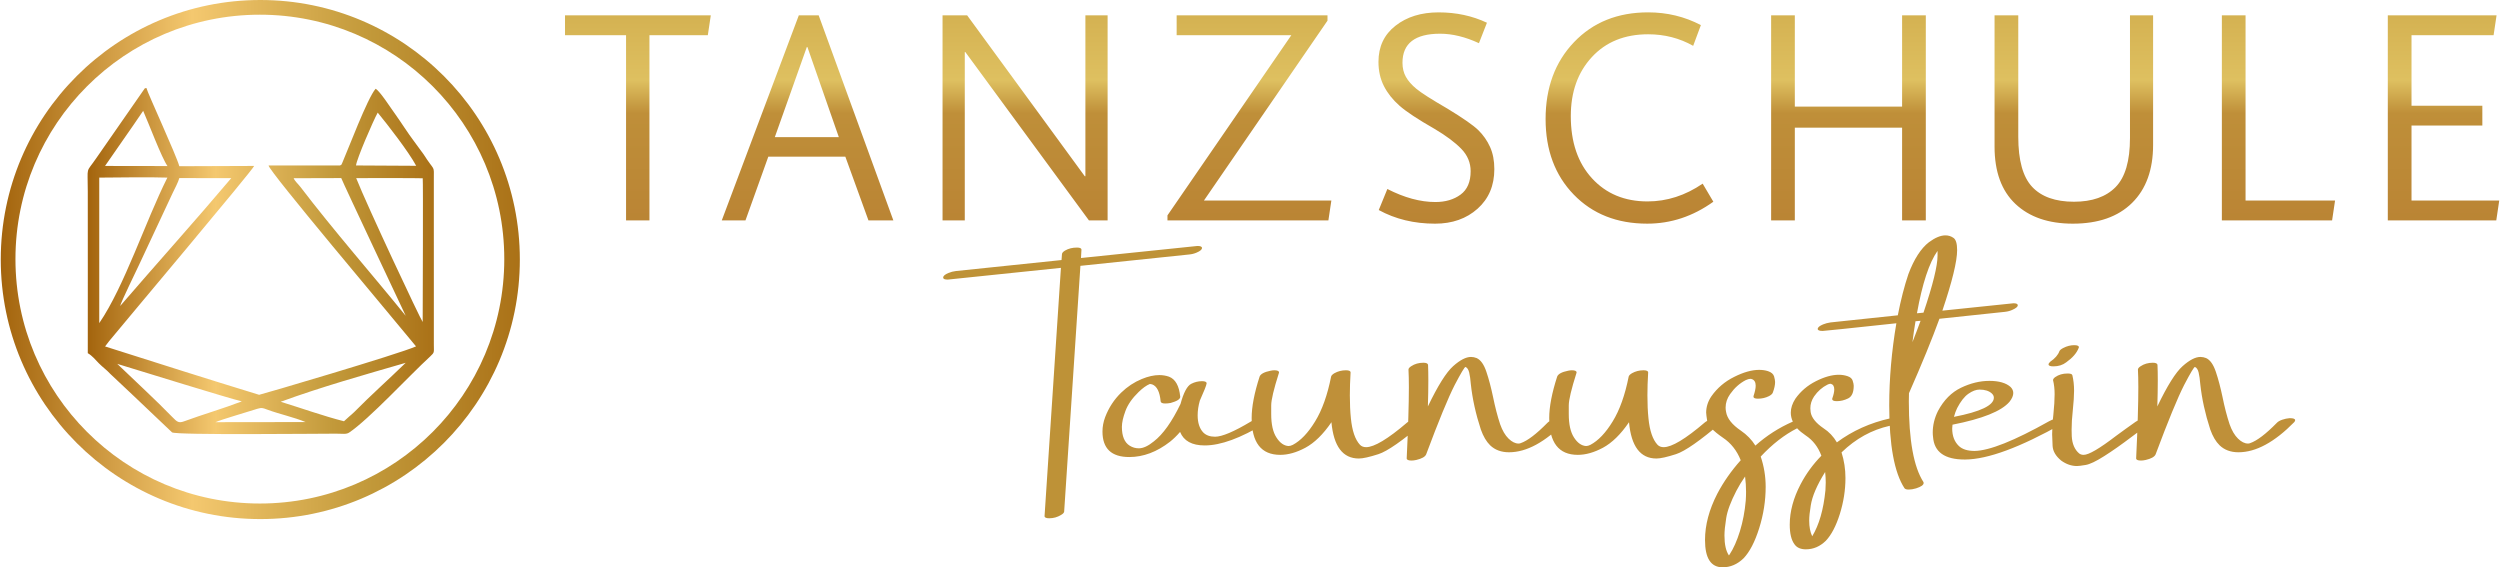 <?xml version="1.0" encoding="UTF-8"?>
<svg xmlns="http://www.w3.org/2000/svg" xmlns:xlink="http://www.w3.org/1999/xlink" xmlns:xodm="http://www.corel.com/coreldraw/odm/2003" xml:space="preserve" width="1300px" height="295px" version="1.1" style="shape-rendering:geometricPrecision; text-rendering:geometricPrecision; image-rendering:optimizeQuality; fill-rule:evenodd; clip-rule:evenodd" viewBox="0 0 1249.53 283.72">
 <defs>
  <style type="text/css">
   
    .fil1 {fill:#BE9237;fill-rule:nonzero}
    .fil2 {fill:#BF9039;fill-rule:nonzero}
    .fil4 {fill:url(#id0)}
    .fil3 {fill:url(#id1)}
    .fil0 {fill:url(#id2);fill-rule:nonzero}
   
  </style>
  <linearGradient id="id0" gradientUnits="userSpaceOnUse" x1="0" y1="129.8" x2="259.6" y2="129.8">
   <stop offset="0" style="stop-opacity:1; stop-color:#A3640D"></stop>
   <stop offset="0.369" style="stop-opacity:1; stop-color:#F4C86F"></stop>
   <stop offset="0.71" style="stop-opacity:1; stop-color:#C2993A"></stop>
   <stop offset="1" style="stop-opacity:1; stop-color:#AA7117"></stop>
  </linearGradient>
  <linearGradient id="id1" gradientUnits="userSpaceOnUse" xlink:href="#id0" x1="43.43" y1="130.55" x2="216.62" y2="130.55">
  </linearGradient>
  <linearGradient id="id2" gradientUnits="userSpaceOnUse" x1="765.86" y1="6.19" x2="765.86" y2="111.86">
   <stop offset="0" style="stop-opacity:1; stop-color:#D4B151"></stop>
   <stop offset="0.322" style="stop-opacity:1; stop-color:#DEC060"></stop>
   <stop offset="0.478" style="stop-opacity:1; stop-color:#BF8F39"></stop>
   <stop offset="1" style="stop-opacity:1; stop-color:#BA8434"></stop>
  </linearGradient>
 </defs>
 <g id="Ebene_x0020_1">
  <path class="fil0" d="M324.42 17.6l0 92.63 -11.7 0 0 -92.63 -30.53 0 0 -9.93 72.91 0 -1.48 9.93 -29.2 0zm79 5.93l-0.3 0 -16 45.05 32.01 0 -15.71 -45.05zm-4.3 -15.86l9.93 0 37.35 102.56 -12.45 0 -11.56 -31.87 -38.53 0 -11.42 31.87 -11.85 0 38.53 -102.56zm154.43 102.56l-9.33 0 -61.81 -84.18 -0.29 0 0 84.18 -11.12 0 0 -102.56 12.3 0 58.84 80.48 0.3 0 0 -80.48 11.11 0 0 102.56zm48.17 -9.93l63.73 0 -1.48 9.93 -80.48 0 0 -2.52 61.95 -90.11 -57.36 0 0 -9.93 75.44 0 0 2.67 -61.8 89.96zm91.74 -5.78c8.5,4.35 16.5,6.52 24.01,6.52 5.04,0 9.24,-1.24 12.6,-3.71 3.36,-2.47 5.04,-6.37 5.04,-11.7 0,-4.25 -1.56,-7.98 -4.67,-11.19 -3.12,-3.22 -7.59,-6.55 -13.42,-10.01 -8.3,-4.74 -14.12,-8.59 -17.48,-11.56 -3.36,-2.96 -5.96,-6.22 -7.78,-9.78 -1.83,-3.56 -2.75,-7.61 -2.75,-12.15 0,-7.61 2.84,-13.64 8.53,-18.08 5.68,-4.45 12.86,-6.67 21.56,-6.67 8.79,0 16.84,1.73 24.16,5.18l-4 10.23c-6.82,-3.16 -13.29,-4.74 -19.42,-4.74 -12.55,0 -18.82,4.84 -18.82,14.52 0,2.67 0.57,5.02 1.7,7.04 1.14,2.03 2.89,4.03 5.26,6 2.38,1.98 7.56,5.29 15.57,9.93 7.8,4.75 12.94,8.33 15.41,10.75 2.47,2.42 4.42,5.21 5.85,8.37 1.44,3.16 2.15,6.87 2.15,11.12 0,8.2 -2.79,14.79 -8.37,19.78 -5.58,4.99 -12.67,7.49 -21.27,7.49 -10.47,0 -19.86,-2.27 -28.16,-6.82l4.3 -10.52zm152.95 -71.59c-6.82,-3.85 -14.33,-5.78 -22.53,-5.78 -11.76,0 -21.14,3.81 -28.16,11.42 -7.01,7.6 -10.52,17.43 -10.52,29.49 0,13.04 3.53,23.42 10.6,31.12 7.06,7.71 16.32,11.56 27.78,11.56 9.69,0 18.88,-2.96 27.57,-8.89l5.34 9.04c-10.18,7.31 -21.2,10.97 -33.05,10.97 -15.12,0 -27.37,-4.84 -36.76,-14.53 -9.38,-9.68 -14.08,-22.28 -14.08,-37.79 0,-15.71 4.74,-28.53 14.23,-38.46 9.48,-9.93 21.83,-14.89 37.05,-14.89 9.49,0 18.28,2.12 26.38,6.37l-3.85 10.37zm104.48 87.3l0 -46.39 -53.65 0 0 46.39 -11.85 0 0 -102.56 11.85 0 0 45.65 53.65 0 0 -45.65 11.86 0 0 102.56 -11.86 0zm125.53 -102.56l0 64.77c0,12.44 -3.5,22.13 -10.52,29.04 -7.01,6.92 -16.89,10.38 -29.64,10.38 -12.15,0 -21.71,-3.29 -28.68,-9.86 -6.96,-6.57 -10.45,-16.13 -10.45,-28.68l0 -65.65 11.86 0 0 60.76c0,11.76 2.32,20.11 6.97,25.05 4.64,4.94 11.61,7.41 20.89,7.41 9.09,0 16.03,-2.44 20.83,-7.34 4.79,-4.89 7.18,-13.06 7.18,-24.52l0 -61.36 11.56 0zm34.39 102.56l0 -102.56 11.85 0 0 92.63 44.76 0 -1.48 9.93 -55.13 0zm82.99 0l0 -102.56 54.39 0 -1.48 9.93 -41.05 0 0 35.27 35.42 0 0 9.93 -35.42 0 0 37.5 43.87 0 -1.48 9.93 -54.25 0z"></path>
  <g id="_1974752502960">
   <path class="fil1" d="M524.34 259.2c2.18,0 4.16,-0.57 5.95,-1.68 0.91,-0.52 1.43,-1.07 1.53,-1.59l8.13 -122.98 54.41 -5.68c1.31,-0.12 2.55,-0.44 3.71,-0.94 1.79,-0.77 2.68,-1.53 2.68,-2.3 0,-0.69 -0.75,-1.02 -2.26,-1.02 -0.27,0 -19.71,2.01 -58.25,6.02l0.23 -4.13c0,-0.75 -0.77,-1.09 -2.26,-1.09 -2.23,0 -4.21,0.49 -5.97,1.51 -0.96,0.59 -1.46,1.16 -1.51,1.76l-0.22 2.97 -52.83 5.5c-1.28,0.14 -2.52,0.47 -3.69,0.96 -1.78,0.72 -2.67,1.49 -2.67,2.3 0,0.7 0.77,1.02 2.3,1.02 0.35,0 19.22,-1.96 56.59,-5.87l-8.19 124.15c0,0.72 0.79,1.09 2.32,1.09z"></path>
   <path class="fil2" d="M564.41 228.57c7.01,0 13.8,-2.55 20.39,-7.68 1.68,-1.36 3.37,-2.97 5,-4.88 1.83,4.51 5.94,6.76 12.33,6.76 8,0 17.98,-3.66 29.97,-10.97 0.97,-0.67 1.46,-1.21 1.46,-1.66 0,-0.67 -0.84,-1.01 -2.55,-1.01 -2.18,0 -4.11,0.57 -5.79,1.68 -8.47,5.08 -14.44,7.6 -17.93,7.6 -2.56,0 -4.54,-0.72 -5.95,-2.18 -1.83,-1.98 -2.75,-4.83 -2.75,-8.54 0,-2.28 0.35,-4.73 1.09,-7.33 2.16,-4.81 3.3,-7.68 3.4,-8.65 0,-0.71 -0.77,-1.08 -2.31,-1.08 -1.86,0 -3.64,0.44 -5.37,1.31 -2.03,1.01 -3.84,4.38 -5.38,10.08 -4.31,8.94 -8.76,15.18 -13.34,18.72 -2.85,2.33 -5.35,3.47 -7.48,3.47 -1.64,0 -3.18,-0.42 -4.56,-1.29 -2.63,-1.61 -3.94,-4.76 -3.94,-9.44 0,-2.13 0.6,-4.78 1.78,-7.97 1.19,-3.2 3.37,-6.34 6.57,-9.44 2.03,-1.98 3.91,-3.34 5.67,-4.06 0.25,0 0.59,0.08 1.09,0.22 2.4,0.87 3.84,3.72 4.28,8.55 0.13,0.69 0.92,1.01 2.31,1.01 0.79,0 1.68,-0.09 2.7,-0.27 3.19,-0.89 4.78,-1.9 4.78,-3.07 -0.52,-5.5 -2.43,-8.87 -5.65,-10.08 -1.51,-0.52 -3.1,-0.79 -4.81,-0.79 -2.65,0 -5.57,0.64 -8.76,1.96 -3.79,1.56 -7.21,3.81 -10.31,6.81 -3.54,3.44 -6.19,7.5 -8,12.21 -0.91,2.4 -1.36,4.83 -1.36,7.25 0,8.5 4.46,12.76 13.42,12.76zm114.8 0.74c2.03,0 5.3,-0.74 9.78,-2.18 4.51,-1.46 12.06,-6.74 22.71,-15.82 0.45,-0.5 0.67,-0.87 0.67,-1.17 0,-0.62 -0.79,-0.96 -2.33,-1.01 -1.21,0 -2.45,0.19 -3.71,0.61 -1.24,0.43 -2.23,0.95 -2.98,1.57 -9.61,8.22 -16.47,12.33 -20.53,12.33 -1.26,0 -2.28,-0.4 -3.04,-1.17 -2.43,-2.6 -3.94,-7.03 -4.56,-13.27 -0.35,-3.44 -0.52,-7.26 -0.52,-11.47 0,-3.51 0.12,-7.35 0.37,-11.46 0,-0.72 -0.79,-1.09 -2.33,-1.09 -2.08,0 -3.98,0.49 -5.74,1.46 -0.97,0.57 -1.51,1.14 -1.66,1.66 -1.84,9.28 -4.51,16.79 -8.03,22.49 -3.49,5.72 -7.2,9.6 -11.12,11.68 -0.79,0.4 -1.51,0.6 -2.18,0.6 -2.28,-0.15 -4.28,-1.56 -6.01,-4.26 -1.76,-2.68 -2.63,-6.59 -2.63,-11.72l0 -4.35c0,-2.75 1.29,-8.15 3.84,-16.18l0.07 -0.29c0,-0.72 -0.79,-1.09 -2.37,-1.09 -0.55,0 -1.14,0.07 -1.84,0.22 -3.14,0.62 -4.97,1.61 -5.49,2.9 -2.68,8.27 -3.99,15.2 -3.99,20.75 0,12.29 4.75,18.43 14.29,18.43 3.96,0 8.15,-1.19 12.55,-3.54 4.59,-2.48 8.94,-6.74 13.06,-12.78 1.11,12.08 5.67,18.15 13.72,18.15zm26.32 1.02c0.67,0 1.49,-0.1 2.41,-0.3 2.74,-0.65 4.38,-1.56 4.92,-2.78 6.24,-16.71 11,-28.3 14.29,-34.74 3.15,-6 4.93,-8.99 5.38,-8.99 0.87,0.34 1.48,1.26 1.86,2.8 0.34,1.51 0.64,3.44 0.81,5.77 0.79,7.33 2.45,14.91 5.01,22.71 1.21,3.41 2.77,6.06 4.65,7.9 2.43,2.33 5.57,3.49 9.44,3.49 8.74,0 18.05,-5.05 27.93,-15.11 0.3,-0.37 0.42,-0.69 0.42,-0.94 0,-0.67 -0.91,-1.01 -2.74,-1.01 -1.27,0.09 -2.51,0.37 -3.74,0.79 -1.24,0.44 -2.13,0.96 -2.73,1.61 -5.45,5.54 -9.88,8.91 -13.27,10.08 -0.35,0.15 -0.7,0.22 -1.09,0.22 -1.64,0 -3.32,-0.82 -5.01,-2.48 -1.68,-1.63 -3.09,-4.03 -4.21,-7.18 -1.36,-4.11 -2.52,-8.64 -3.54,-13.64 -0.99,-4.69 -2.08,-8.87 -3.32,-12.54 -1.23,-3.69 -2.84,-5.99 -4.88,-6.91 -0.94,-0.37 -1.88,-0.57 -2.84,-0.57 -2.5,0 -5.48,1.54 -8.92,4.61 -3.44,3.07 -7.65,9.78 -12.63,20.14 0.15,-4.93 0.22,-9.24 0.22,-12.93 0,-3.1 -0.05,-5.72 -0.14,-7.9 -0.15,-0.67 -0.92,-1.02 -2.33,-1.02 -2.31,0 -4.34,0.57 -6.1,1.74 -0.91,0.59 -1.36,1.14 -1.36,1.68 0.13,2.35 0.2,5.27 0.2,8.77 0,8.37 -0.35,20.26 -1.09,35.64 0,0.71 0.82,1.09 2.4,1.09zm122.5 -1.02c2.03,0 5.3,-0.74 9.78,-2.18 4.51,-1.46 12.06,-6.74 22.71,-15.82 0.44,-0.5 0.67,-0.87 0.67,-1.17 0,-0.62 -0.8,-0.96 -2.33,-1.01 -1.21,0 -2.45,0.19 -3.71,0.61 -1.24,0.43 -2.23,0.95 -2.98,1.57 -9.61,8.22 -16.47,12.33 -20.53,12.33 -1.26,0 -2.28,-0.4 -3.04,-1.17 -2.43,-2.6 -3.94,-7.03 -4.56,-13.27 -0.35,-3.44 -0.52,-7.26 -0.52,-11.47 0,-3.51 0.12,-7.35 0.37,-11.46 0,-0.72 -0.79,-1.09 -2.33,-1.09 -2.08,0 -3.99,0.49 -5.74,1.46 -0.97,0.57 -1.51,1.14 -1.66,1.66 -1.84,9.28 -4.51,16.79 -8.03,22.49 -3.49,5.72 -7.2,9.6 -11.12,11.68 -0.79,0.4 -1.51,0.6 -2.18,0.6 -2.28,-0.15 -4.28,-1.56 -6.02,-4.26 -1.75,-2.68 -2.62,-6.59 -2.62,-11.72l0 -4.35c0,-2.75 1.29,-8.15 3.84,-16.18l0.07 -0.29c0,-0.72 -0.79,-1.09 -2.37,-1.09 -0.55,0 -1.14,0.07 -1.84,0.22 -3.14,0.62 -4.97,1.61 -5.49,2.9 -2.68,8.27 -3.99,15.2 -3.99,20.75 0,12.29 4.75,18.43 14.29,18.43 3.96,0 8.14,-1.19 12.55,-3.54 4.59,-2.48 8.94,-6.74 13.06,-12.78 1.11,12.08 5.67,18.15 13.72,18.15zm33.08 54.41c3.92,0 7.41,-1.51 10.5,-4.51 3.05,-3.19 5.65,-8.19 7.81,-15.05 2.15,-6.84 3.24,-13.75 3.24,-20.71 0,-5.22 -0.84,-10.25 -2.48,-15.11 5.8,-6.21 11.89,-10.94 18.21,-14.14 1.11,1.22 2.55,2.4 4.28,3.57 3.64,2.4 6.24,5.79 7.85,10.15 -4.16,4.26 -7.63,8.99 -10.37,14.22 -3.65,6.96 -5.45,13.72 -5.45,20.23 0,4.46 0.79,7.75 2.4,9.88 1.16,1.64 3.05,2.48 5.65,2.48 3.78,0 7.1,-1.44 10,-4.28 2.77,-2.93 5.1,-7.36 6.99,-13.35 1.88,-6.02 2.82,-12.01 2.82,-18.01 0,-4.46 -0.65,-8.71 -1.96,-12.83 7.11,-6.88 15.13,-11.31 24.1,-13.3 1.39,-0.32 2.58,-0.76 3.52,-1.33 0.94,-0.55 1.46,-1.09 1.56,-1.64 0,-0.72 -0.77,-1.09 -2.26,-1.09 -0.72,0 -1.56,0.1 -2.47,0.3 -10.06,2.23 -18.98,6.24 -26.78,12.04 -1.73,-2.95 -3.96,-5.3 -6.66,-7.04 -3.89,-2.65 -6.04,-5.37 -6.46,-8.12 -0.1,-0.62 -0.15,-1.26 -0.15,-1.88 0,-2.08 0.62,-4.06 1.88,-5.95 1.83,-2.62 4.06,-4.58 6.69,-5.89 0.57,-0.27 1.06,-0.42 1.43,-0.42l0.23 0c1.16,0.32 1.73,1.26 1.73,2.82 0,1.17 -0.32,2.68 -1.01,4.58l0 0.28c0,0.69 0.79,1.01 2.32,1.01 1.84,0 3.72,-0.44 5.6,-1.36 1.88,-0.92 2.82,-3.02 2.82,-6.32 0,-0.64 -0.17,-1.48 -0.52,-2.55 -0.32,-1.06 -1.18,-1.81 -2.6,-2.28 -1.41,-0.47 -2.84,-0.69 -4.35,-0.69 -3.37,0 -7.19,1.06 -11.42,3.2 -4.24,2.13 -7.65,5.05 -10.28,8.76 -1.54,2.38 -2.3,4.71 -2.3,6.99 0,1.48 0.32,2.99 1.01,4.48 -6.88,3 -13.12,7.01 -18.72,11.99 -1.81,-2.9 -4.21,-5.4 -7.26,-7.48 -4.41,-3 -6.88,-6.12 -7.4,-9.37 -0.15,-0.71 -0.23,-1.43 -0.23,-2.17 0,-2.36 0.75,-4.61 2.26,-6.74 2.18,-3.1 4.78,-5.42 7.82,-6.99 0.92,-0.42 1.71,-0.64 2.33,-0.64 0.2,0 0.37,0.03 0.52,0.08 1.39,0.39 2.11,1.51 2.11,3.34 0,1.36 -0.37,3.09 -1.09,5.23l0 0.29c0,0.67 0.74,0.99 2.23,0.99 1.95,0 3.79,-0.42 5.52,-1.28 1.01,-0.55 1.63,-1.09 1.88,-1.69 0.79,-2.08 1.17,-3.86 1.17,-5.35 0,-0.69 -0.18,-1.61 -0.5,-2.8 -0.35,-1.19 -1.36,-2.08 -3.05,-2.65 -1.36,-0.44 -2.84,-0.64 -4.43,-0.64 -3.64,0 -7.8,1.16 -12.48,3.51 -4.71,2.33 -8.5,5.58 -11.39,9.69 -1.74,2.55 -2.6,5.27 -2.63,8.12 0.03,0.67 0.17,2.11 0.52,4.29 0.35,2.18 2.97,4.95 7.9,8.34 3.96,2.65 6.94,6.39 8.87,11.25 -4.71,5.27 -8.6,10.82 -11.69,16.69 -4.11,7.97 -6.17,15.7 -6.17,23.2 0,9.09 2.92,13.65 8.79,13.65zm3.17 -5.94c-1.48,-2.18 -2.23,-5.5 -2.23,-9.96 0,-2.13 0.28,-5.03 0.87,-8.69 0.57,-3.69 2.28,-8.22 5.08,-13.65 1.26,-2.42 2.7,-4.8 4.36,-7.18 0.32,2.5 0.49,5.08 0.49,7.68 0,1.46 -0.05,2.92 -0.15,4.36 -0.47,5.47 -1.46,10.57 -2.92,15.35 -1.48,4.76 -3.19,8.62 -5.13,11.57 -0.09,0.2 -0.22,0.37 -0.37,0.52zm41.66 -9.59c-1.02,-2.08 -1.51,-4.7 -1.51,-7.85 0,-1.88 0.25,-4.41 0.79,-7.6 0.72,-4.61 3.12,-10.16 7.18,-16.69 0.2,1.73 0.3,3.51 0.3,5.3 0,1.26 -0.05,2.52 -0.15,3.84 -0.96,9.68 -3.17,17.33 -6.61,23zm48.24 -23.35c1.12,0 2.36,-0.2 3.69,-0.6 2.53,-0.81 3.79,-1.7 3.79,-2.67 0,-0.15 -0.02,-0.3 -0.07,-0.45 -4.9,-7.55 -7.33,-21 -7.33,-40.34l0.07 -4.14c6.52,-14.78 11.59,-27.19 15.23,-37.22l32.79 -3.47c1.37,-0.15 2.61,-0.49 3.72,-1.01 1.78,-0.79 2.67,-1.54 2.67,-2.26 0,-0.69 -0.71,-1.01 -2.17,-1.01 -0.35,0 -12.19,1.24 -35.54,3.69 4.92,-14.61 7.38,-24.69 7.38,-30.27 0,-3.22 -0.6,-5.27 -1.81,-6.11 -1.22,-0.85 -2.55,-1.27 -4.06,-1.27 -2.38,0 -5.11,1.14 -8.2,3.4 -4.01,3.09 -7.46,8.42 -10.3,15.97 -2.04,6.04 -3.79,12.9 -5.3,20.61l-33.66 3.56c-1.31,0.18 -2.55,0.52 -3.72,0.99 -1.78,0.75 -2.67,1.49 -2.67,2.26 0,0.69 0.82,1.01 2.48,1.01 0.62,0 12.9,-1.26 36.85,-3.84 -2.38,14.02 -3.57,27.72 -3.57,41.07 0,19.83 2.55,33.65 7.63,41.43 0.35,0.45 1.04,0.67 2.1,0.67zm4.14 -88.17c2.7,-14.96 6.14,-25.33 10.3,-31.2l0 2.4c0,5.12 -2.35,14.63 -7.03,28.5l-3.27 0.3zm-2.25 14.44c0.44,-3.54 0.94,-7.01 1.53,-10.45l2.53 -0.22c-1.22,3.29 -2.55,6.86 -4.06,10.67zm20.75 37.37c0.45,-1.66 0.97,-3.09 1.59,-4.36 1.76,-3.39 3.61,-5.77 5.62,-7.18 2.03,-1.41 3.86,-2.1 5.57,-2.1 2.7,0 4.76,0.64 6.17,1.95 0.67,0.62 1.01,1.34 1.01,2.11 0,3.81 -6.66,7.01 -19.96,9.58zm5.72 21.33c11.25,-0.1 27.34,-6.05 48.35,-17.86 1.06,-0.67 1.58,-1.24 1.58,-1.73 0,-0.72 -0.79,-1.09 -2.4,-1.09 -1.93,0 -3.81,0.52 -5.65,1.53 -17.46,9.81 -29.89,14.76 -37.3,14.86 -3.49,0 -6.09,-0.82 -7.82,-2.45 -2.23,-2.13 -3.35,-5.05 -3.35,-8.79l0.15 -1.89c14.99,-2.94 24.5,-6.76 28.51,-11.46 1.26,-1.59 1.88,-3.05 1.88,-4.36 0,-1.12 -0.44,-2.13 -1.36,-3.05 -2.28,-2.03 -5.82,-3.04 -10.6,-3.04 -4.71,0 -9.44,1.16 -14.19,3.44 -4.76,2.3 -8.6,6.17 -11.49,11.59 -1.76,3.52 -2.63,7.13 -2.63,10.8 0,0.76 0.05,1.53 0.15,2.25 0.57,7.51 5.84,11.25 15.83,11.25l0.34 0zm55.83 3.26c0.71,0 2.13,-0.17 4.23,-0.52 2.11,-0.32 5.23,-1.8 9.39,-4.45 4.16,-2.63 8.76,-5.87 13.79,-9.69 2.8,-2.13 5.92,-4.41 9.36,-6.81 0.72,-0.59 1.09,-1.06 1.09,-1.46 0,-0.67 -0.74,-1.01 -2.18,-1.01 -2.57,0 -4.73,0.61 -6.46,1.88 -3.39,2.38 -6.59,4.7 -9.66,6.96 -8.27,6.34 -13.67,9.51 -16.24,9.51 -0.82,0 -1.54,-0.2 -2.18,-0.65 -2.31,-1.93 -3.57,-4.83 -3.77,-8.71 -0.05,-1.02 -0.07,-2.08 -0.07,-3.2 0,-2.95 0.19,-6.12 0.57,-9.48 0.44,-4.17 0.66,-7.51 0.66,-10.03 0,-2.8 -0.29,-5.38 -0.86,-7.76 -0.15,-0.59 -0.94,-0.86 -2.4,-0.86 -2.38,0 -4.44,0.59 -6.17,1.8 -0.72,0.52 -1.09,1.04 -1.09,1.51 0.54,2.18 0.79,4.54 0.79,7.06 0,2.65 -0.2,6.12 -0.64,10.38 -0.4,3.37 -0.57,6.59 -0.6,9.63 0.03,1.27 0.08,3.22 0.23,5.85 0.15,2.65 1.58,5.08 4.28,7.31 2.53,1.83 5.15,2.74 7.93,2.74zm-11.77 -49.85c2.5,0 4.63,-0.67 6.39,-2.03 3.2,-2.28 5.28,-4.68 6.24,-7.26l0.08 -0.27c0,-0.69 -0.8,-1.04 -2.33,-1.04 -1.83,0 -3.67,0.47 -5.45,1.39 -1.06,0.54 -1.71,1.06 -1.96,1.61 -0.67,1.88 -2.2,3.64 -4.58,5.27 -0.57,0.55 -0.86,0.97 -0.86,1.32 0,0.69 0.81,1.01 2.47,1.01zm43.74 47.11c0.67,0 1.48,-0.1 2.4,-0.3 2.75,-0.65 4.38,-1.56 4.93,-2.78 6.24,-16.71 11,-28.3 14.29,-34.74 3.14,-6 4.93,-8.99 5.37,-8.99 0.87,0.34 1.49,1.26 1.86,2.8 0.35,1.51 0.65,3.44 0.82,5.77 0.79,7.33 2.45,14.91 5,22.71 1.21,3.41 2.77,6.06 4.66,7.9 2.42,2.33 5.57,3.49 9.43,3.49 8.75,0 18.06,-5.05 27.94,-15.11 0.3,-0.37 0.42,-0.69 0.42,-0.94 0,-0.67 -0.92,-1.01 -2.75,-1.01 -1.26,0.09 -2.5,0.37 -3.74,0.79 -1.24,0.44 -2.13,0.96 -2.72,1.61 -5.45,5.54 -9.88,8.91 -13.28,10.08 -0.34,0.15 -0.69,0.22 -1.09,0.22 -1.63,0 -3.32,-0.82 -5,-2.48 -1.68,-1.63 -3.1,-4.03 -4.21,-7.18 -1.36,-4.11 -2.53,-8.64 -3.54,-13.64 -0.99,-4.69 -2.08,-8.87 -3.32,-12.54 -1.24,-3.69 -2.85,-5.99 -4.88,-6.91 -0.94,-0.37 -1.88,-0.57 -2.85,-0.57 -2.5,0 -5.47,1.54 -8.91,4.61 -3.45,3.07 -7.66,9.78 -12.63,20.14 0.14,-4.93 0.22,-9.24 0.22,-12.93 0,-3.1 -0.05,-5.72 -0.15,-7.9 -0.15,-0.67 -0.92,-1.02 -2.33,-1.02 -2.3,0 -4.33,0.57 -6.09,1.74 -0.92,0.59 -1.36,1.14 -1.36,1.68 0.12,2.35 0.2,5.27 0.2,8.77 0,8.37 -0.35,20.26 -1.09,35.64 0,0.71 0.81,1.09 2.4,1.09z"></path>
  </g>
  <g id="_1974752476704">
   <path class="fil3" d="M177.75 89.08c3.47,-0.04 31.43,-0.05 33.28,0.08 0.25,1.02 0,65.17 -0.02,71.87 -0.89,-0.86 -27.92,-58.41 -33.26,-71.95zm-31.27 0.05l23.8 -0.07c0.72,2.08 32.26,68.88 32.25,68.89 -16.73,-20.64 -36.11,-42.76 -52.68,-64.48 -1.15,-1.51 -2.67,-2.72 -3.37,-4.34zm31.18 -6.38c0.38,-3.34 8.56,-22.25 10.86,-26.43 5.09,6.19 15.45,19.54 19.24,26.6l-30.1 -0.17zm-3.39 133.56c-1.48,1 -3.13,0.58 -6.69,0.57 -8.55,-0.01 -79.98,0.8 -81.92,-0.65l-19.6 -18.62c-0.06,-0.06 -0.15,-0.15 -0.21,-0.2l-11.1 -10.45c-1.85,-2.04 -3.7,-3.25 -5.7,-5.28 -1.73,-1.77 -3.19,-3.67 -5.53,-5.06 0.05,-26.98 0,-53.97 0,-80.95 0,-13.13 -1.11,-8.76 4.13,-16.4 7.99,-11.41 15.82,-22.77 23.77,-34.2 1.26,-1.53 -0.08,-0.6 1.42,-1.07 0.69,2.75 14.95,33.57 16.46,39.13l37.42 -0.14c-0.58,1.94 -65.31,78.81 -72.51,87.59 -0.81,1 -1.26,1.58 -2.04,2.68 25.54,8.12 51.46,16.37 77.04,24.19 0.36,0.07 69.72,-20.3 78.47,-24.22 -12.6,-15.4 -73.72,-87.75 -73.75,-90.48l35.68 0c1.12,-0.47 0.47,-0.09 1.09,-1.07 2.93,-6.72 12.74,-32.75 16.77,-37.29 2.17,1.14 7.85,10.07 9.95,12.9 3.02,4.23 6.1,9.18 9.15,13.21l4.84 6.6c5.87,9.29 5.16,4.9 5.17,12.88l0.01 82.56c0.03,3.87 0.35,3.65 -1.81,5.71 -10.56,9.69 -30.43,31.25 -40.51,38.06zm2.5 -10.23c8.31,-8.44 17.3,-16.41 25.74,-24.63 -20.78,6.02 -42.24,12.07 -62.52,19.48 10.27,3.16 21.38,7.14 31.66,9.75 0.89,-0.77 1.62,-1.48 2.52,-2.29 0.85,-0.76 1.99,-1.66 2.6,-2.31zm-24.33 5l-45.03 0.06c2.94,-1.35 15.18,-4.85 19.33,-6.21 1.25,-0.41 2.16,-0.68 2.98,-0.82 1.35,-0.23 2.69,0.43 3.87,0.86 5.87,2.15 13.38,3.8 18.85,6.11zm-94.17 -29.1c12.71,3.85 54.77,16.94 62.28,18.76 -9.03,3.49 -19.83,6.64 -28.85,9.97 -2.66,0.98 -3.46,0.36 -5.82,-2.06 -8.82,-9.06 -18.47,-17.87 -27.61,-26.67zm1.44 -28.93c0.4,-1.96 8.15,-17.76 9.39,-20.46l16.84 -35.99c0.94,-1.94 2.89,-5.66 3.36,-7.53l25.98 0.01c-18.18,21.54 -37.18,42.61 -55.57,63.97zm-10.45 -64.22c10.19,-0.04 24.55,-0.34 34.07,0 -11.04,22 -21.46,54.35 -34.07,72.77l0 -72.77zm21.96 -33.4c2.72,6.14 9.22,23.46 12.16,27.62l-31.23 -0.05c6.3,-9.23 12.86,-18.31 19.07,-27.57z"></path>
   <path class="fil4" d="M129.8 0c71.68,0 129.8,58.11 129.8,129.8 0,71.68 -58.12,129.8 -129.8,129.8 -71.69,0 -129.8,-58.12 -129.8,-129.8 0,-71.69 58.11,-129.8 129.8,-129.8zm-0.22 7.35c67.51,0 122.24,54.72 122.24,122.23 0,67.51 -54.73,122.24 -122.24,122.24 -67.51,0 -122.23,-54.73 -122.23,-122.24 0,-67.51 54.72,-122.23 122.23,-122.23z"></path>
  </g>
 </g>
</svg>

